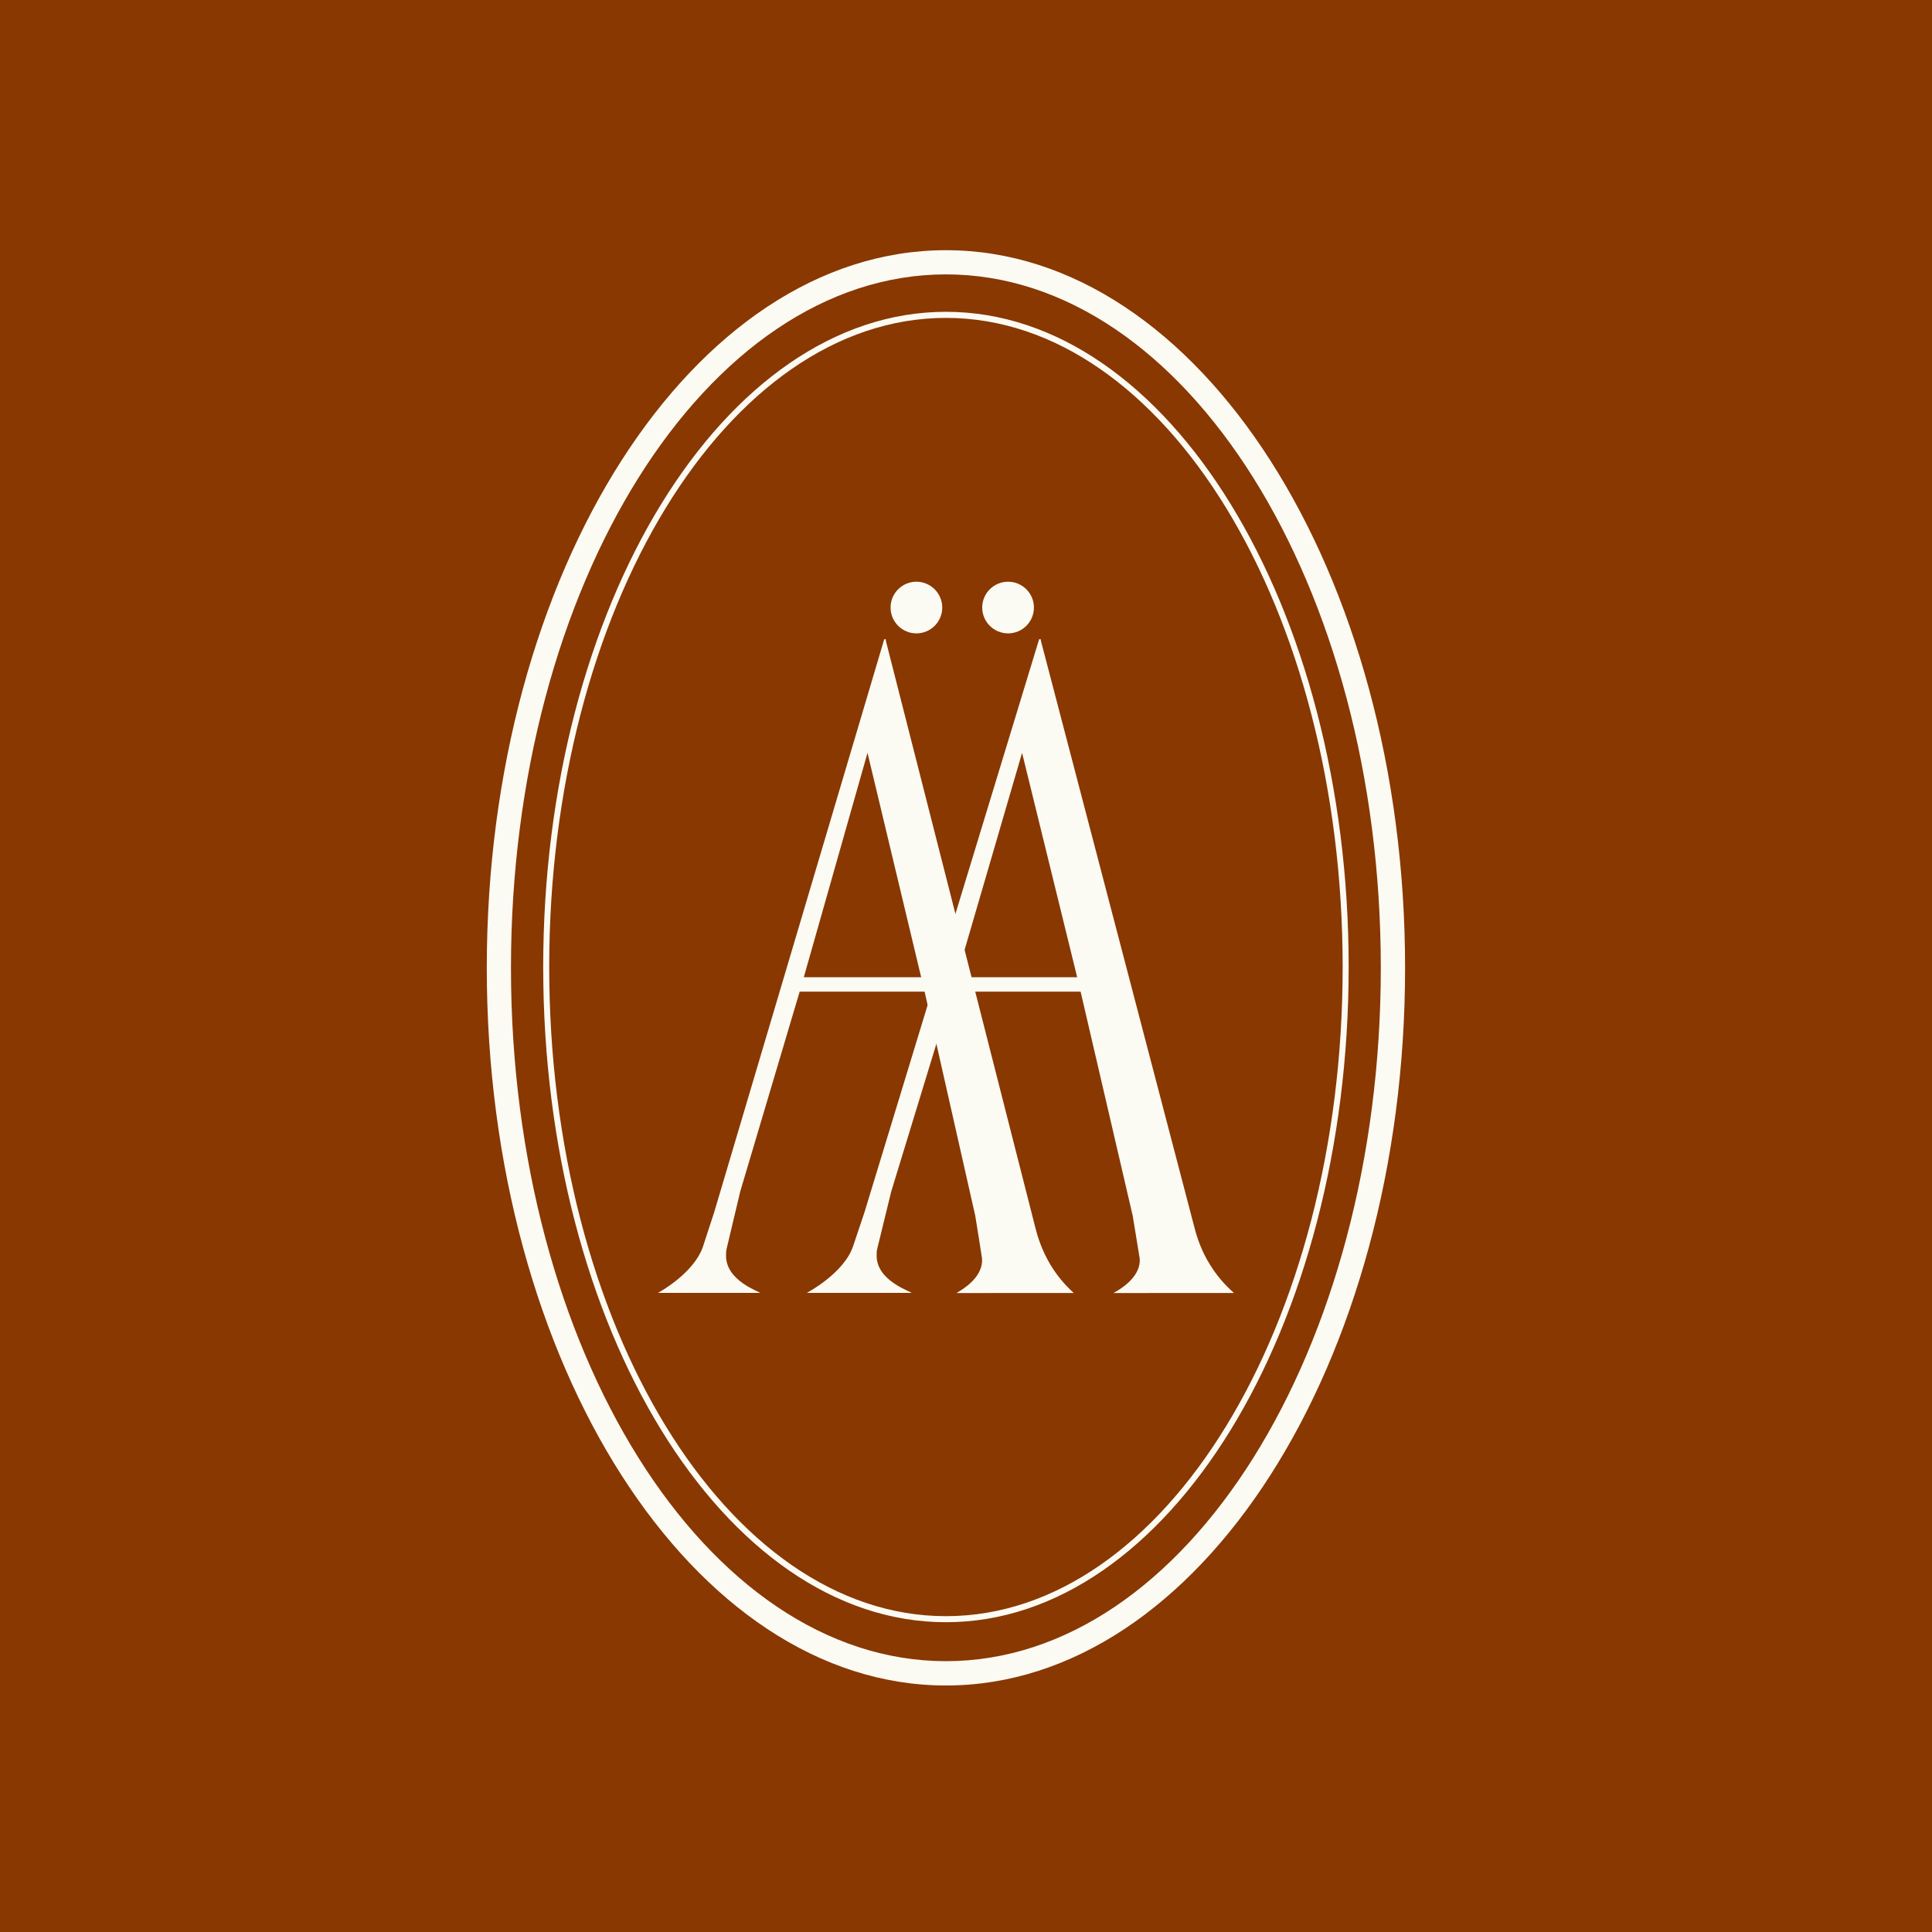 <?xml version="1.0" encoding="UTF-8"?> <svg xmlns="http://www.w3.org/2000/svg" width="44" height="44" viewBox="0 0 44 44" fill="none"><rect width="44" height="44" fill="#883800"></rect><path d="M20.87 14.425C21.195 14.425 21.459 14.161 21.459 13.836C21.459 13.512 21.195 13.248 20.87 13.248C20.546 13.248 20.282 13.512 20.282 13.836C20.282 14.161 20.546 14.425 20.87 14.425Z" fill="#FBFAF3"></path><path d="M22.959 14.425C23.283 14.425 23.547 14.161 23.547 13.836C23.547 13.512 23.283 13.248 22.959 13.248C22.634 13.248 22.369 13.512 22.369 13.836C22.369 14.161 22.634 14.425 22.959 14.425Z" fill="#FBFAF3"></path><path d="M27.493 28.696C27.301 28.351 27.227 28.046 27.2 27.946C26.037 23.504 24.876 19.062 23.713 14.621C23.708 14.598 23.703 14.575 23.698 14.553C23.686 14.555 23.676 14.558 23.665 14.56C22.34 18.91 21.013 23.259 19.688 27.608C19.606 27.854 19.52 28.108 19.429 28.38C19.218 29.005 18.373 29.445 18.373 29.445H20.762C20.745 29.411 19.965 29.174 19.965 28.599C19.965 28.549 19.965 28.481 19.981 28.43C20.087 27.999 20.192 27.567 20.297 27.137L21.689 22.584H24.61C25.005 24.286 25.401 25.989 25.797 27.69C25.862 28.078 25.915 28.406 25.957 28.668C25.958 28.691 25.958 28.712 25.957 28.733C25.934 29.109 25.52 29.359 25.358 29.448C26.273 29.448 27.189 29.448 28.104 29.447C27.902 29.271 27.68 29.028 27.495 28.697L27.493 28.696ZM21.786 22.256C22.283 20.553 22.78 18.849 23.277 17.146C23.695 18.849 24.114 20.553 24.532 22.256H21.786Z" fill="#FBFAF3"></path><path d="M23.862 28.696C23.674 28.351 23.603 28.046 23.576 27.946C22.445 23.504 21.313 19.062 20.182 14.621C20.177 14.598 20.173 14.575 20.168 14.553C20.158 14.555 20.147 14.558 20.137 14.56C18.847 18.91 17.555 23.259 16.265 27.608C16.185 27.854 16.102 28.108 16.013 28.38C15.807 29.005 14.984 29.445 14.984 29.445H17.31C17.294 29.411 16.535 29.174 16.535 28.599C16.535 28.549 16.535 28.481 16.551 28.43C16.653 27.999 16.756 27.567 16.858 27.137L18.212 22.584H21.057C21.442 24.286 21.827 25.989 22.211 27.69C22.275 28.078 22.326 28.406 22.366 28.668C22.367 28.691 22.366 28.712 22.366 28.733C22.343 29.109 21.94 29.359 21.782 29.448C22.673 29.448 23.564 29.448 24.455 29.447C24.259 29.271 24.042 29.028 23.862 28.697V28.696ZM18.306 22.256C18.789 20.553 19.273 18.849 19.757 17.146C20.164 18.849 20.571 20.553 20.979 22.256H18.306Z" fill="#FBFAF3"></path><path d="M21.543 38.386C15.776 38.386 11.086 31.054 11.086 22.042C11.086 13.03 15.778 5.698 21.543 5.698C27.308 5.698 32 13.03 32 22.042C32 31.054 27.308 38.386 21.543 38.386ZM21.543 6.249C16.081 6.249 11.637 13.333 11.637 22.041C11.637 30.748 16.081 37.832 21.543 37.832C27.005 37.832 31.447 30.748 31.447 22.041C31.447 13.333 27.003 6.249 21.543 6.249Z" fill="#FBFAF3"></path><path d="M21.543 36.945C16.485 36.945 12.371 30.251 12.371 22.023C12.371 13.795 16.486 7.101 21.543 7.101C26.6 7.101 30.715 13.795 30.715 22.023C30.715 30.251 26.6 36.945 21.543 36.945ZM21.543 7.24C16.562 7.24 12.508 13.872 12.508 22.023C12.508 30.174 16.561 36.807 21.543 36.807C26.525 36.807 30.578 30.174 30.578 22.023C30.578 13.872 26.525 7.24 21.543 7.24Z" fill="#FBFAF3"></path></svg> 